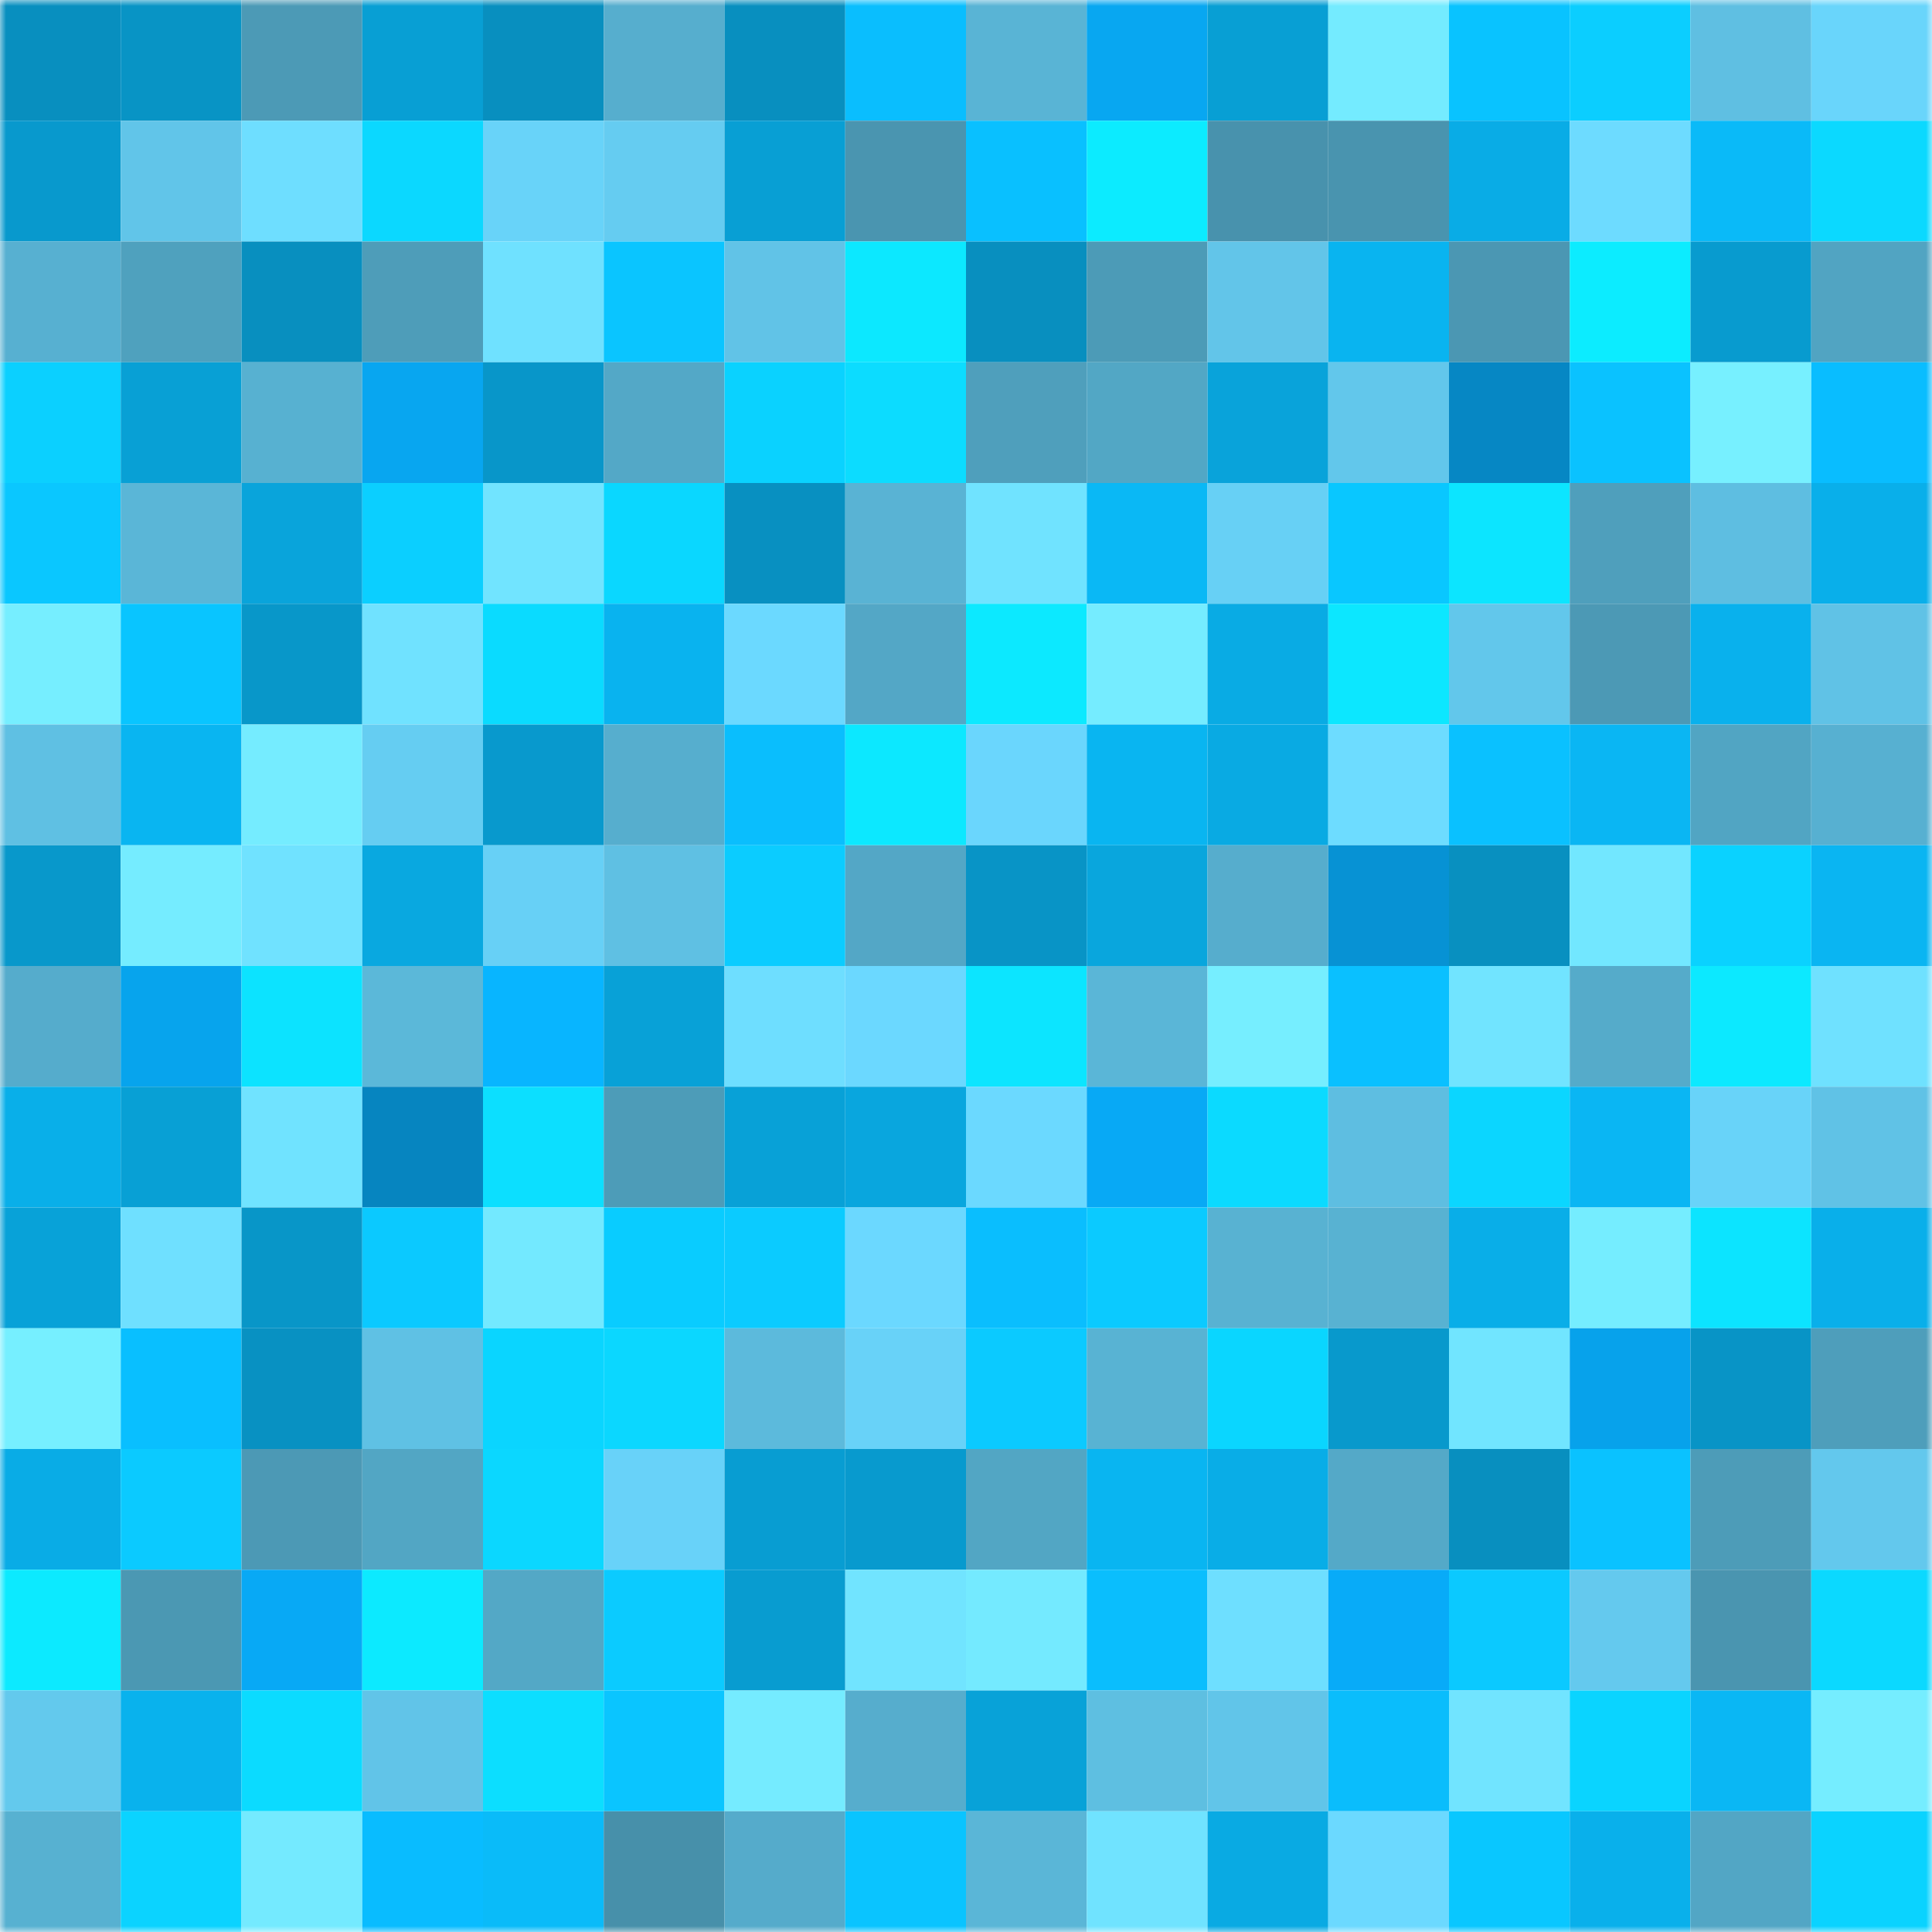 <svg viewBox="0 0 160 160" fill="none" role="img" xmlns="http://www.w3.org/2000/svg" width="240" height="240" name="ens%2Ccrewnumber.eth"><mask id="413356055" mask-type="alpha" maskUnits="userSpaceOnUse" x="0" y="0" width="160" height="160"><rect width="160" height="160" fill="#FFFFFF"></rect></mask><g mask="url(#413356055)"><rect x="0" y="0" width="10" height="10" fill="#088fbf"></rect><rect x="10" y="0" width="10" height="10" fill="#0894c5"></rect><rect x="20" y="0" width="10" height="10" fill="#4c9ab6"></rect><rect x="30" y="0" width="10" height="10" fill="#089fd4"></rect><rect x="40" y="0" width="10" height="10" fill="#088fbf"></rect><rect x="50" y="0" width="10" height="10" fill="#56aece"></rect><rect x="60" y="0" width="10" height="10" fill="#088fbf"></rect><rect x="70" y="0" width="10" height="10" fill="#0abefe"></rect><rect x="80" y="0" width="10" height="10" fill="#59b4d5"></rect><rect x="90" y="0" width="10" height="10" fill="#08a7f1"></rect><rect x="100" y="0" width="10" height="10" fill="#089fd4"></rect><rect x="110" y="0" width="10" height="10" fill="#74ebff"></rect><rect x="120" y="0" width="10" height="10" fill="#09c3ff"></rect><rect x="130" y="0" width="10" height="10" fill="#0bceff"></rect><rect x="140" y="0" width="10" height="10" fill="#5fbfe2"></rect><rect x="150" y="0" width="10" height="10" fill="#69d5fb"></rect><rect x="0" y="10" width="10" height="10" fill="#0899cd"></rect><rect x="10" y="10" width="10" height="10" fill="#61c5e9"></rect><rect x="20" y="10" width="10" height="10" fill="#6edeff"></rect><rect x="30" y="10" width="10" height="10" fill="#0bd8ff"></rect><rect x="40" y="10" width="10" height="10" fill="#68d3f9"></rect><rect x="50" y="10" width="10" height="10" fill="#65ccf1"></rect><rect x="60" y="10" width="10" height="10" fill="#089fd4"></rect><rect x="70" y="10" width="10" height="10" fill="#4a95b0"></rect><rect x="80" y="10" width="10" height="10" fill="#09c0ff"></rect><rect x="90" y="10" width="10" height="10" fill="#0cebff"></rect><rect x="100" y="10" width="10" height="10" fill="#4892ad"></rect><rect x="110" y="10" width="10" height="10" fill="#4994af"></rect><rect x="120" y="10" width="10" height="10" fill="#09ace6"></rect><rect x="130" y="10" width="10" height="10" fill="#6ddbff"></rect><rect x="140" y="10" width="10" height="10" fill="#0abaf8"></rect><rect x="150" y="10" width="10" height="10" fill="#0bd9ff"></rect><rect x="0" y="20" width="10" height="10" fill="#57b0d1"></rect><rect x="10" y="20" width="10" height="10" fill="#4fa1be"></rect><rect x="20" y="20" width="10" height="10" fill="#088fbf"></rect><rect x="30" y="20" width="10" height="10" fill="#4e9db9"></rect><rect x="40" y="20" width="10" height="10" fill="#6fe1ff"></rect><rect x="50" y="20" width="10" height="10" fill="#0ac5ff"></rect><rect x="60" y="20" width="10" height="10" fill="#61c3e7"></rect><rect x="70" y="20" width="10" height="10" fill="#0ce8ff"></rect><rect x="80" y="20" width="10" height="10" fill="#088fbf"></rect><rect x="90" y="20" width="10" height="10" fill="#4c9bb7"></rect><rect x="100" y="20" width="10" height="10" fill="#62c5e9"></rect><rect x="110" y="20" width="10" height="10" fill="#09b4f0"></rect><rect x="120" y="20" width="10" height="10" fill="#4b97b3"></rect><rect x="130" y="20" width="10" height="10" fill="#0cecff"></rect><rect x="140" y="20" width="10" height="10" fill="#089bcf"></rect><rect x="150" y="20" width="10" height="10" fill="#51a4c2"></rect><rect x="0" y="30" width="10" height="10" fill="#0bd0ff"></rect><rect x="10" y="30" width="10" height="10" fill="#08a0d5"></rect><rect x="20" y="30" width="10" height="10" fill="#57b1d1"></rect><rect x="30" y="30" width="10" height="10" fill="#08a6f0"></rect><rect x="40" y="30" width="10" height="10" fill="#0896c9"></rect><rect x="50" y="30" width="10" height="10" fill="#53a8c7"></rect><rect x="60" y="30" width="10" height="10" fill="#0ad2ff"></rect><rect x="70" y="30" width="10" height="10" fill="#0cdcff"></rect><rect x="80" y="30" width="10" height="10" fill="#4f9fbc"></rect><rect x="90" y="30" width="10" height="10" fill="#52a7c5"></rect><rect x="100" y="30" width="10" height="10" fill="#09a3da"></rect><rect x="110" y="30" width="10" height="10" fill="#62c7eb"></rect><rect x="120" y="30" width="10" height="10" fill="#0687c4"></rect><rect x="130" y="30" width="10" height="10" fill="#0ac2ff"></rect><rect x="140" y="30" width="10" height="10" fill="#77f0ff"></rect><rect x="150" y="30" width="10" height="10" fill="#09bdff"></rect><rect x="0" y="40" width="10" height="10" fill="#0ac7ff"></rect><rect x="10" y="40" width="10" height="10" fill="#5ab6d7"></rect><rect x="20" y="40" width="10" height="10" fill="#09a4db"></rect><rect x="30" y="40" width="10" height="10" fill="#0bcfff"></rect><rect x="40" y="40" width="10" height="10" fill="#71e4ff"></rect><rect x="50" y="40" width="10" height="10" fill="#0ad7ff"></rect><rect x="60" y="40" width="10" height="10" fill="#0890c1"></rect><rect x="70" y="40" width="10" height="10" fill="#59b3d4"></rect><rect x="80" y="40" width="10" height="10" fill="#70e3ff"></rect><rect x="90" y="40" width="10" height="10" fill="#0ab8f5"></rect><rect x="100" y="40" width="10" height="10" fill="#67d0f5"></rect><rect x="110" y="40" width="10" height="10" fill="#09c7ff"></rect><rect x="120" y="40" width="10" height="10" fill="#0ce5ff"></rect><rect x="130" y="40" width="10" height="10" fill="#4f9fbc"></rect><rect x="140" y="40" width="10" height="10" fill="#5ebee1"></rect><rect x="150" y="40" width="10" height="10" fill="#09afea"></rect><rect x="0" y="50" width="10" height="10" fill="#76eeff"></rect><rect x="10" y="50" width="10" height="10" fill="#09c5ff"></rect><rect x="20" y="50" width="10" height="10" fill="#0897c9"></rect><rect x="30" y="50" width="10" height="10" fill="#70e2ff"></rect><rect x="40" y="50" width="10" height="10" fill="#0adbff"></rect><rect x="50" y="50" width="10" height="10" fill="#09b3ef"></rect><rect x="60" y="50" width="10" height="10" fill="#6bd9ff"></rect><rect x="70" y="50" width="10" height="10" fill="#53a7c6"></rect><rect x="80" y="50" width="10" height="10" fill="#0ce9ff"></rect><rect x="90" y="50" width="10" height="10" fill="#75ecff"></rect><rect x="100" y="50" width="10" height="10" fill="#09abe4"></rect><rect x="110" y="50" width="10" height="10" fill="#0ce7ff"></rect><rect x="120" y="50" width="10" height="10" fill="#62c7eb"></rect><rect x="130" y="50" width="10" height="10" fill="#4c99b5"></rect><rect x="140" y="50" width="10" height="10" fill="#09b1ed"></rect><rect x="150" y="50" width="10" height="10" fill="#60c2e6"></rect><rect x="0" y="60" width="10" height="10" fill="#5fc0e3"></rect><rect x="10" y="60" width="10" height="10" fill="#09b5f1"></rect><rect x="20" y="60" width="10" height="10" fill="#75ecff"></rect><rect x="30" y="60" width="10" height="10" fill="#65cdf2"></rect><rect x="40" y="60" width="10" height="10" fill="#0899cd"></rect><rect x="50" y="60" width="10" height="10" fill="#56aece"></rect><rect x="60" y="60" width="10" height="10" fill="#0abefd"></rect><rect x="70" y="60" width="10" height="10" fill="#0ce8ff"></rect><rect x="80" y="60" width="10" height="10" fill="#6ad6fd"></rect><rect x="90" y="60" width="10" height="10" fill="#09b5f1"></rect><rect x="100" y="60" width="10" height="10" fill="#09aae3"></rect><rect x="110" y="60" width="10" height="10" fill="#6ddcff"></rect><rect x="120" y="60" width="10" height="10" fill="#0ac1ff"></rect><rect x="130" y="60" width="10" height="10" fill="#0ab6f3"></rect><rect x="140" y="60" width="10" height="10" fill="#51a5c3"></rect><rect x="150" y="60" width="10" height="10" fill="#57b0d1"></rect><rect x="0" y="70" width="10" height="10" fill="#0898cb"></rect><rect x="10" y="70" width="10" height="10" fill="#75ecff"></rect><rect x="20" y="70" width="10" height="10" fill="#70e2ff"></rect><rect x="30" y="70" width="10" height="10" fill="#09a8e0"></rect><rect x="40" y="70" width="10" height="10" fill="#67d0f6"></rect><rect x="50" y="70" width="10" height="10" fill="#5fc0e3"></rect><rect x="60" y="70" width="10" height="10" fill="#0bccff"></rect><rect x="70" y="70" width="10" height="10" fill="#53a7c6"></rect><rect x="80" y="70" width="10" height="10" fill="#0894c6"></rect><rect x="90" y="70" width="10" height="10" fill="#09a6dd"></rect><rect x="100" y="70" width="10" height="10" fill="#56adcd"></rect><rect x="110" y="70" width="10" height="10" fill="#0792d4"></rect><rect x="120" y="70" width="10" height="10" fill="#0890c0"></rect><rect x="130" y="70" width="10" height="10" fill="#72e7ff"></rect><rect x="140" y="70" width="10" height="10" fill="#0ad2ff"></rect><rect x="150" y="70" width="10" height="10" fill="#0ab5f2"></rect><rect x="0" y="80" width="10" height="10" fill="#55accc"></rect><rect x="10" y="80" width="10" height="10" fill="#07a4ed"></rect><rect x="20" y="80" width="10" height="10" fill="#0ce3ff"></rect><rect x="30" y="80" width="10" height="10" fill="#5bb8d9"></rect><rect x="40" y="80" width="10" height="10" fill="#08b5ff"></rect><rect x="50" y="80" width="10" height="10" fill="#08a1d7"></rect><rect x="60" y="80" width="10" height="10" fill="#6edeff"></rect><rect x="70" y="80" width="10" height="10" fill="#6bd8ff"></rect><rect x="80" y="80" width="10" height="10" fill="#0ce5ff"></rect><rect x="90" y="80" width="10" height="10" fill="#5ab6d7"></rect><rect x="100" y="80" width="10" height="10" fill="#76eeff"></rect><rect x="110" y="80" width="10" height="10" fill="#0ac0ff"></rect><rect x="120" y="80" width="10" height="10" fill="#71e4ff"></rect><rect x="130" y="80" width="10" height="10" fill="#55abca"></rect><rect x="140" y="80" width="10" height="10" fill="#0ce9ff"></rect><rect x="150" y="80" width="10" height="10" fill="#6fe1ff"></rect><rect x="0" y="90" width="10" height="10" fill="#09afe9"></rect><rect x="10" y="90" width="10" height="10" fill="#08a0d5"></rect><rect x="20" y="90" width="10" height="10" fill="#70e3ff"></rect><rect x="30" y="90" width="10" height="10" fill="#0685c0"></rect><rect x="40" y="90" width="10" height="10" fill="#0cdfff"></rect><rect x="50" y="90" width="10" height="10" fill="#4d9cb8"></rect><rect x="60" y="90" width="10" height="10" fill="#08a1d7"></rect><rect x="70" y="90" width="10" height="10" fill="#09a6de"></rect><rect x="80" y="90" width="10" height="10" fill="#6bd9ff"></rect><rect x="90" y="90" width="10" height="10" fill="#08a9f5"></rect><rect x="100" y="90" width="10" height="10" fill="#0bdaff"></rect><rect x="110" y="90" width="10" height="10" fill="#5ebee1"></rect><rect x="120" y="90" width="10" height="10" fill="#0bd6ff"></rect><rect x="130" y="90" width="10" height="10" fill="#0ab6f3"></rect><rect x="140" y="90" width="10" height="10" fill="#68d3f9"></rect><rect x="150" y="90" width="10" height="10" fill="#60c2e6"></rect><rect x="0" y="100" width="10" height="10" fill="#08a2d8"></rect><rect x="10" y="100" width="10" height="10" fill="#6fe0ff"></rect><rect x="20" y="100" width="10" height="10" fill="#0896c8"></rect><rect x="30" y="100" width="10" height="10" fill="#0bc9ff"></rect><rect x="40" y="100" width="10" height="10" fill="#73e9ff"></rect><rect x="50" y="100" width="10" height="10" fill="#09ccff"></rect><rect x="60" y="100" width="10" height="10" fill="#0bcbff"></rect><rect x="70" y="100" width="10" height="10" fill="#6bd8ff"></rect><rect x="80" y="100" width="10" height="10" fill="#0abefe"></rect><rect x="90" y="100" width="10" height="10" fill="#0bcaff"></rect><rect x="100" y="100" width="10" height="10" fill="#58b2d2"></rect><rect x="110" y="100" width="10" height="10" fill="#58b2d2"></rect><rect x="120" y="100" width="10" height="10" fill="#09aee8"></rect><rect x="130" y="100" width="10" height="10" fill="#75edff"></rect><rect x="140" y="100" width="10" height="10" fill="#0ce4ff"></rect><rect x="150" y="100" width="10" height="10" fill="#09afea"></rect><rect x="0" y="110" width="10" height="10" fill="#76efff"></rect><rect x="10" y="110" width="10" height="10" fill="#09bfff"></rect><rect x="20" y="110" width="10" height="10" fill="#0891c2"></rect><rect x="30" y="110" width="10" height="10" fill="#5fc1e4"></rect><rect x="40" y="110" width="10" height="10" fill="#0ad5ff"></rect><rect x="50" y="110" width="10" height="10" fill="#0bd7ff"></rect><rect x="60" y="110" width="10" height="10" fill="#5cbadc"></rect><rect x="70" y="110" width="10" height="10" fill="#68d2f8"></rect><rect x="80" y="110" width="10" height="10" fill="#0bcaff"></rect><rect x="90" y="110" width="10" height="10" fill="#58b3d3"></rect><rect x="100" y="110" width="10" height="10" fill="#0ad6ff"></rect><rect x="110" y="110" width="10" height="10" fill="#0899cc"></rect><rect x="120" y="110" width="10" height="10" fill="#71e5ff"></rect><rect x="130" y="110" width="10" height="10" fill="#07a2eb"></rect><rect x="140" y="110" width="10" height="10" fill="#0894c6"></rect><rect x="150" y="110" width="10" height="10" fill="#4e9ebb"></rect><rect x="0" y="120" width="10" height="10" fill="#09ace6"></rect><rect x="10" y="120" width="10" height="10" fill="#0bcaff"></rect><rect x="20" y="120" width="10" height="10" fill="#4c99b5"></rect><rect x="30" y="120" width="10" height="10" fill="#52a6c4"></rect><rect x="40" y="120" width="10" height="10" fill="#0bd7ff"></rect><rect x="50" y="120" width="10" height="10" fill="#68d2f9"></rect><rect x="60" y="120" width="10" height="10" fill="#089dd2"></rect><rect x="70" y="120" width="10" height="10" fill="#089ace"></rect><rect x="80" y="120" width="10" height="10" fill="#52a6c4"></rect><rect x="90" y="120" width="10" height="10" fill="#09b5f1"></rect><rect x="100" y="120" width="10" height="10" fill="#09ade7"></rect><rect x="110" y="120" width="10" height="10" fill="#54a9c8"></rect><rect x="120" y="120" width="10" height="10" fill="#088fbf"></rect><rect x="130" y="120" width="10" height="10" fill="#0ac2ff"></rect><rect x="140" y="120" width="10" height="10" fill="#4d9cb8"></rect><rect x="150" y="120" width="10" height="10" fill="#63c8ed"></rect><rect x="0" y="130" width="10" height="10" fill="#0ceaff"></rect><rect x="10" y="130" width="10" height="10" fill="#4b98b3"></rect><rect x="20" y="130" width="10" height="10" fill="#08a9f5"></rect><rect x="30" y="130" width="10" height="10" fill="#0ceaff"></rect><rect x="40" y="130" width="10" height="10" fill="#53a8c6"></rect><rect x="50" y="130" width="10" height="10" fill="#0bcbff"></rect><rect x="60" y="130" width="10" height="10" fill="#089cd0"></rect><rect x="70" y="130" width="10" height="10" fill="#71e4ff"></rect><rect x="80" y="130" width="10" height="10" fill="#74eaff"></rect><rect x="90" y="130" width="10" height="10" fill="#0abefd"></rect><rect x="100" y="130" width="10" height="10" fill="#6edfff"></rect><rect x="110" y="130" width="10" height="10" fill="#08abf8"></rect><rect x="120" y="130" width="10" height="10" fill="#0bc9ff"></rect><rect x="130" y="130" width="10" height="10" fill="#64c9ee"></rect><rect x="140" y="130" width="10" height="10" fill="#4a95b0"></rect><rect x="150" y="130" width="10" height="10" fill="#0bd9ff"></rect><rect x="0" y="140" width="10" height="10" fill="#63c9ed"></rect><rect x="10" y="140" width="10" height="10" fill="#09b2ed"></rect><rect x="20" y="140" width="10" height="10" fill="#0bdbff"></rect><rect x="30" y="140" width="10" height="10" fill="#61c4e8"></rect><rect x="40" y="140" width="10" height="10" fill="#0cdeff"></rect><rect x="50" y="140" width="10" height="10" fill="#0ac5ff"></rect><rect x="60" y="140" width="10" height="10" fill="#75ebff"></rect><rect x="70" y="140" width="10" height="10" fill="#56adcd"></rect><rect x="80" y="140" width="10" height="10" fill="#08a2d8"></rect><rect x="90" y="140" width="10" height="10" fill="#5ebfe1"></rect><rect x="100" y="140" width="10" height="10" fill="#61c5e9"></rect><rect x="110" y="140" width="10" height="10" fill="#0abdfc"></rect><rect x="120" y="140" width="10" height="10" fill="#71e4ff"></rect><rect x="130" y="140" width="10" height="10" fill="#0ad4ff"></rect><rect x="140" y="140" width="10" height="10" fill="#0ab7f4"></rect><rect x="150" y="140" width="10" height="10" fill="#75edff"></rect><rect x="0" y="150" width="10" height="10" fill="#57b1d1"></rect><rect x="10" y="150" width="10" height="10" fill="#0bd3ff"></rect><rect x="20" y="150" width="10" height="10" fill="#74eaff"></rect><rect x="30" y="150" width="10" height="10" fill="#09bcff"></rect><rect x="40" y="150" width="10" height="10" fill="#0abbf9"></rect><rect x="50" y="150" width="10" height="10" fill="#4790aa"></rect><rect x="60" y="150" width="10" height="10" fill="#55abcb"></rect><rect x="70" y="150" width="10" height="10" fill="#0ac4ff"></rect><rect x="80" y="150" width="10" height="10" fill="#5ab6d7"></rect><rect x="90" y="150" width="10" height="10" fill="#70e3ff"></rect><rect x="100" y="150" width="10" height="10" fill="#09aae3"></rect><rect x="110" y="150" width="10" height="10" fill="#6bd9ff"></rect><rect x="120" y="150" width="10" height="10" fill="#09c7ff"></rect><rect x="130" y="150" width="10" height="10" fill="#09b0eb"></rect><rect x="140" y="150" width="10" height="10" fill="#52a6c5"></rect><rect x="150" y="150" width="10" height="10" fill="#0ad3ff"></rect></g></svg>